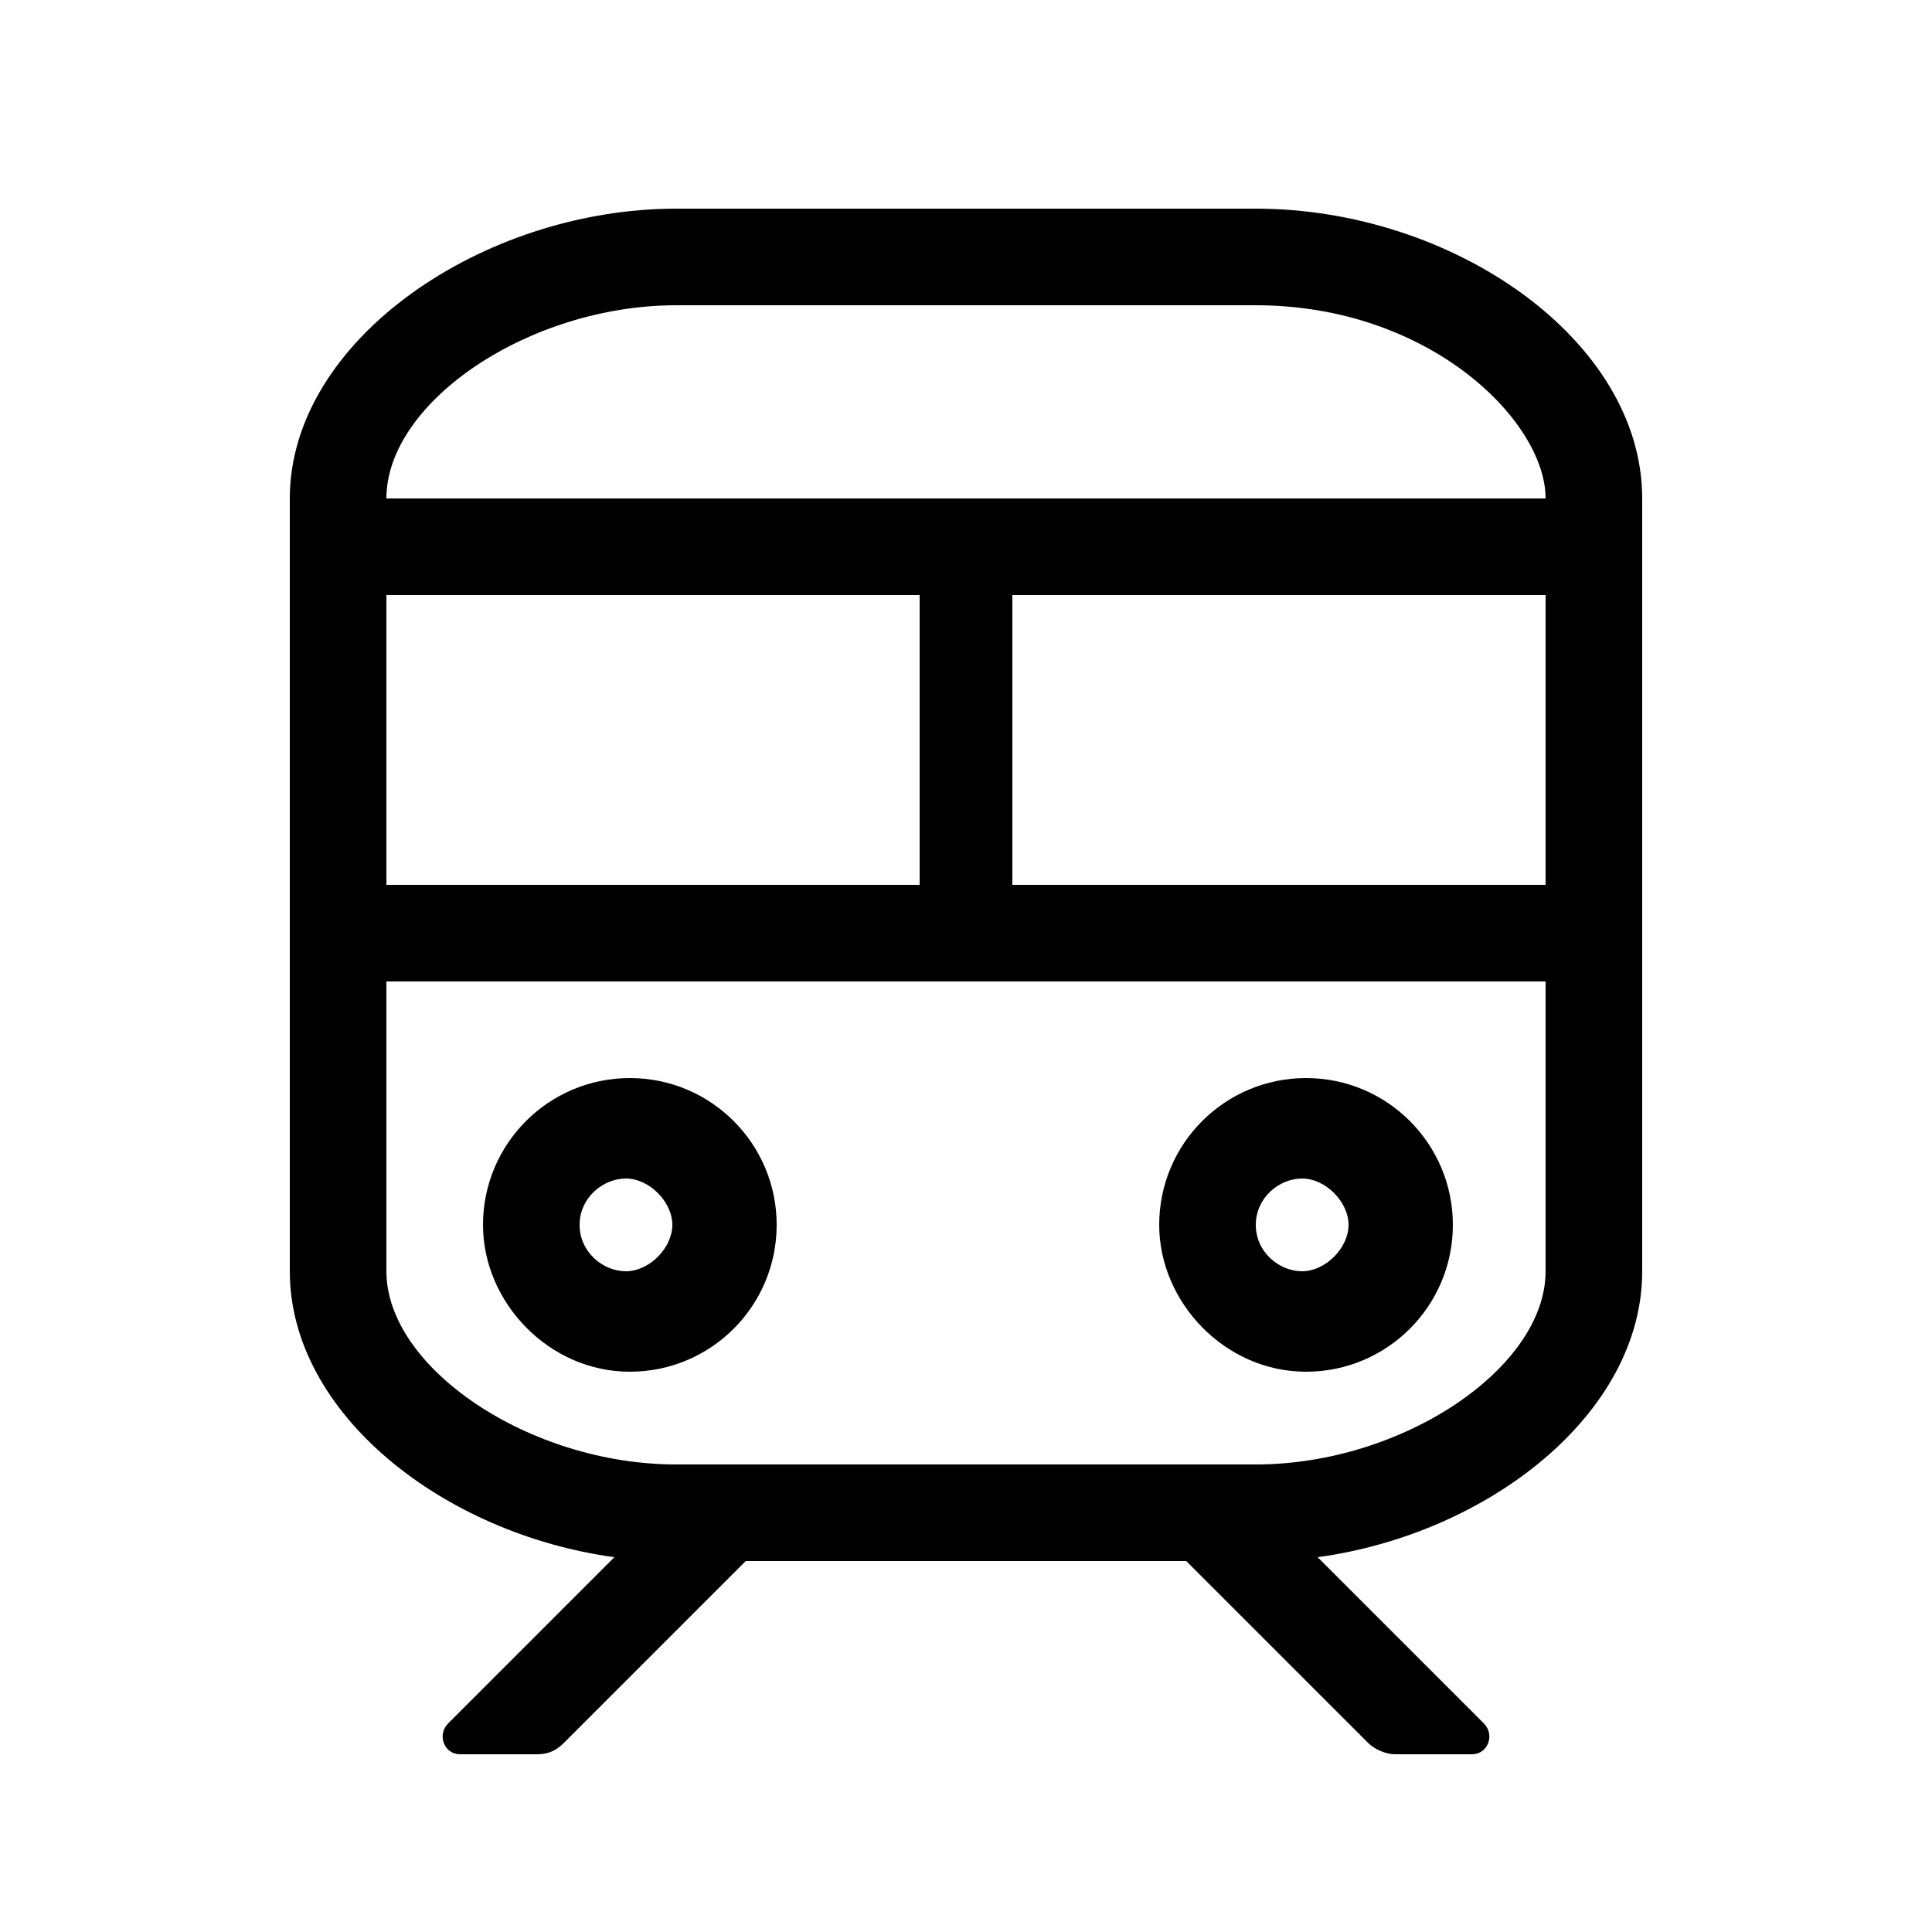 <?xml version="1.0" encoding="utf-8"?>
<!-- Generator: Adobe Illustrator 26.3.1, SVG Export Plug-In . SVG Version: 6.00 Build 0)  -->
<svg version="1.1" id="Layer_1" xmlns="http://www.w3.org/2000/svg" xmlns:xlink="http://www.w3.org/1999/xlink" x="0px" y="0px"
	 viewBox="0 0 50 50" style="enable-background:new 0 0 50 50;" xml:space="preserve">
<g>
	<path d="M42.5,12.9v20c0,3.7-4,6.8-8.4,7.4l4.3,4.3c0.3,0.3,0.1,0.8-0.3,0.8h-2c-0.2,0-0.5-0.1-0.7-0.3l-4.7-4.7H19.3l-4.7,4.7
		c-0.2,0.2-0.4,0.3-0.7,0.3h-2c-0.4,0-0.6-0.5-0.3-0.8l4.3-4.3c-4.4-0.6-8.4-3.7-8.4-7.4v-20c0-4.1,5-7.5,10-7.5h15
		C37.6,5.4,42.5,8.8,42.5,12.9z M40,12.9c0-2-3-5-7.5-5h-15c-3.8,0-7.5,2.5-7.5,5H40z M10,22.9h13.8v-7.5H10V22.9z M40,25.4H10v7.5
		c0,2.5,3.7,5,7.5,5h15c3.8,0,7.5-2.5,7.5-5V25.4z M12.5,31.7c0-2.1,1.7-3.8,3.8-3.8s3.8,1.7,3.8,3.8s-1.7,3.8-3.8,3.8
		S12.5,33.7,12.5,31.7z M15,31.7c0,0.7,0.6,1.2,1.2,1.2s1.2-0.6,1.2-1.2s-0.6-1.2-1.2-1.2S15,31,15,31.7z M40,15.4H26.2v7.5H40V15.4
		z M30,31.7c0-2.1,1.7-3.8,3.8-3.8s3.8,1.7,3.8,3.8s-1.7,3.8-3.8,3.8S30,33.7,30,31.7z M32.5,31.7c0,0.7,0.6,1.2,1.2,1.2
		s1.2-0.6,1.2-1.2s-0.6-1.2-1.2-1.2S32.5,31,32.5,31.7z"/>
</g>
</svg>
